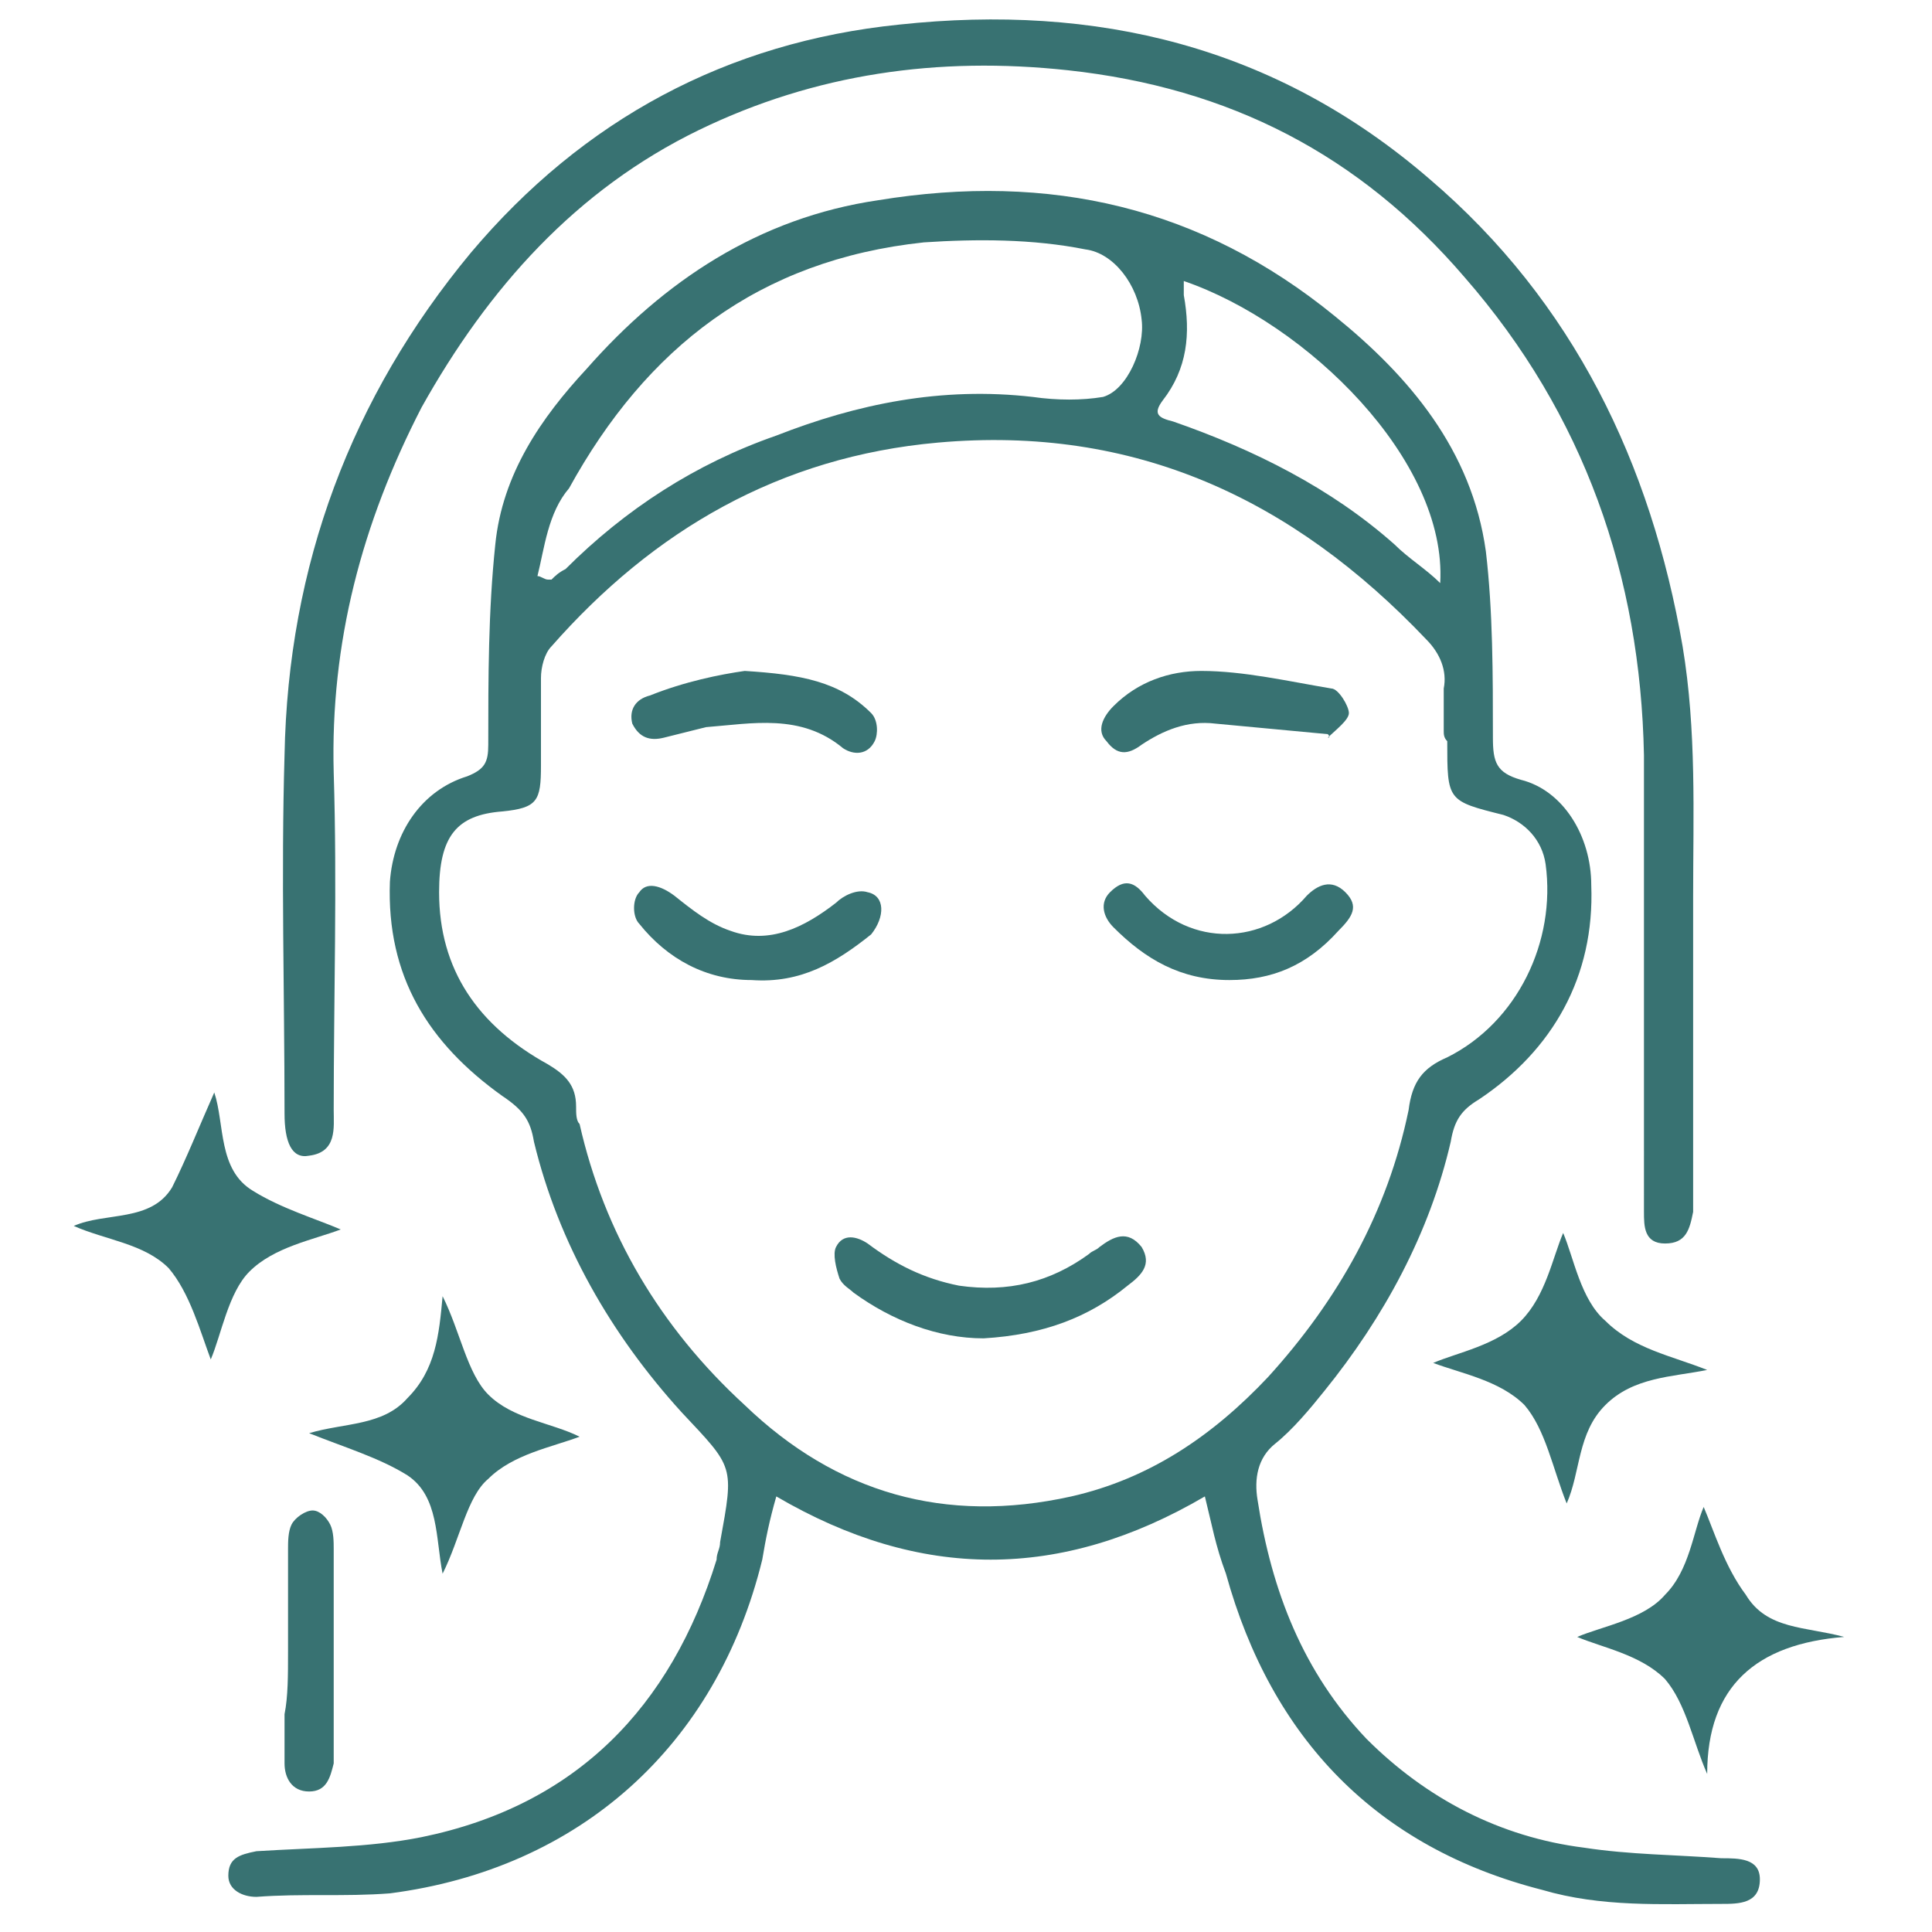 <?xml version="1.0" encoding="utf-8"?>
<!-- Generator: Adobe Illustrator 24.1.0, SVG Export Plug-In . SVG Version: 6.00 Build 0)  -->
<svg version="1.1" id="图层_1" xmlns="http://www.w3.org/2000/svg" xmlns:xlink="http://www.w3.org/1999/xlink" x="0px" y="0px"
	 viewBox="0 0 55 55" style="enable-background:new 0 0 55 55;" xml:space="preserve">
<style type="text/css">
	.st0{fill:#A4CCB8;}
	.st1{fill:#387272;}
</style>
<g>
	<path class="st0" d="M-148.6,9.2c-3.4,0-5.9-3-5.3-6.5c0.2-1.4,0.7-2.7,1.5-3.8c0.7-1,1.1-2.2,1.3-3.4c0.3-2.3,1-4.6,1.7-6.9
		c1.4-4.3,3.2-8.5,5.6-12.3c1.6-2.6,3.5-4.9,6-6.7c0.2-0.1,0.5-0.2,0.7-0.2c0.6,0.1,0.8,0.8,0.4,1.3c-0.7,0.9-1.4,1.7-2,2.6
		c-3.3,4.8-5.7,10-6.6,15.8c-0.4,2.2-0.5,4.4-0.4,6.6c0,0.8,0.3,1.6,0.6,2.3c0.3,0.6,0.6,1.1,0.9,1.7c0.8,1.4,1.1,2.9,1,4.5
		C-143.5,7.1-145.7,9.2-148.6,9.2z M-144.8-18.8C-144.8-18.8-144.8-18.8-144.8-18.8c-0.1,0.1-0.2,0.3-0.3,0.5
		c-0.6,1.4-1.3,2.8-1.8,4.3c-1.2,3.2-2.2,6.6-2.8,10c-0.2,1.3-0.7,2.6-1.4,3.7c-0.7,1-1.1,2.2-1.4,3.5c-0.4,2.2,1.2,4.3,3.5,4.5
		c2.2,0.2,4.1-1.5,4.2-3.8c0.1-1.6-0.4-3-1.3-4.4c-1-1.5-1.3-3.2-1.3-5c0-4,0.7-7.9,2-11.7C-145.2-17.7-145-18.2-144.8-18.8z"/>
	<path class="st0" d="M-167.7-1.2c2.1,0,4.2,0,6.4,0c2.2-0.1,4.2,1.6,4.2,4.1c0,1.8,0.6,3.5,1.7,5c2.1,2.9,5.8,4,9.2,3
		c3.3-1,5.7-4.2,5.7-7.6c0-1.3,0.4-2.5,1.4-3.4c0.7-0.6,1.4-0.9,2.3-1c1.5,0,3.1,0,4.6,0c3,0,6.1,0,9.1,0c0.1,0,0.3,0,0.4,0
		c0.3,0,0.5,0.3,0.5,0.6c0,0.3-0.2,0.5-0.5,0.6c-0.1,0-0.3,0-0.4,0c-4.4,0-8.8,0-13.2,0c-1.4,0-2.6,1-2.8,2.2
		c-0.1,0.7-0.1,1.4-0.2,2.1c-0.6,4.3-4.3,7.7-8.7,8c-5.6,0.4-10.2-3.8-10.3-9.5c0-1.8-1.2-2.9-2.9-2.9c-4.4,0-8.7,0-13.1,0
		c-0.1,0-0.2,0-0.3,0c-0.5,0-0.8-0.2-0.8-0.6c0-0.4,0.3-0.6,0.8-0.6C-172.3-1.2-170-1.2-167.7-1.2z"/>
	<path class="st0" d="M-167.3,9.7c-1.1,0-2-0.5-2.8-1.3c-0.5-0.6-1-1.3-1.4-1.9c-0.2-0.3-0.4-0.6-0.6-0.9c-0.5-0.6-1.1-1-2-1.1
		c-0.1,0-0.3,0-0.4-0.1c-0.3-0.2-0.4-0.4-0.3-0.7c0.1-0.3,0.3-0.4,0.6-0.4c1,0,1.9,0.4,2.6,1.1c0.5,0.6,1,1.3,1.5,1.9
		c0.4,0.5,0.7,1,1.1,1.4c0.9,0.9,2.3,0.9,3.3,0c0.5-0.5,0.9-1.1,1.3-1.7c0.4-0.6,0.8-1.1,1.3-1.6c0.7-0.7,1.5-1.1,2.5-1.1
		c0.5,0,0.7,0.2,0.8,0.6c0,0.4-0.2,0.6-0.7,0.7c-0.9,0-1.6,0.5-2.1,1.3c-0.5,0.7-1,1.4-1.5,2.1c-0.6,0.8-1.3,1.4-2.3,1.7
		C-166.7,9.6-167,9.7-167.3,9.7z"/>
	<path class="st0" d="M-129.9,9.7c-1.3,0-2.2-0.6-3-1.6c-0.4-0.5-0.8-1.1-1.2-1.6c-0.2-0.2-0.3-0.5-0.5-0.7
		c-0.5-0.7-1.2-1.2-2.1-1.2c-0.2,0-0.5-0.2-0.5-0.4c-0.1-0.2,0-0.4,0.1-0.6c0.1-0.1,0.3-0.2,0.5-0.2c1,0,1.9,0.4,2.6,1.1
		c0.6,0.6,1,1.3,1.5,2c0.3,0.4,0.6,0.8,0.9,1.1c1.1,1.2,2.8,1.1,3.8-0.2c0.5-0.6,0.9-1.3,1.4-2c0.4-0.5,0.9-1.1,1.5-1.5
		c0.5-0.5,1.2-0.6,2-0.6c0.4,0,0.6,0.2,0.7,0.6c0,0.4-0.2,0.7-0.6,0.7c-1,0-1.6,0.5-2.2,1.3c-0.5,0.6-0.9,1.3-1.4,1.9
		c-0.6,0.9-1.4,1.6-2.5,1.9C-129.4,9.7-129.6,9.7-129.9,9.7z"/>
	<path class="st0" d="M-171.8,15.6c-0.7,0-1.5,0-2.2,0c-0.5,0-0.8-0.2-0.8-0.6c0-0.4,0.3-0.6,0.8-0.6c1.5,0,2.9,0,4.4,0
		c0.5,0,0.8,0.3,0.8,0.7c0,0.4-0.3,0.6-0.8,0.6C-170.4,15.6-171.1,15.6-171.8,15.6z"/>
	<path class="st0" d="M-153.1,15.6c-0.7,0-1.5,0-2.2,0c-0.5,0-0.7-0.2-0.7-0.6c0-0.4,0.3-0.6,0.7-0.6c1.5,0,2.9,0,4.4,0
		c0.5,0,0.8,0.3,0.8,0.6c0,0.4-0.3,0.6-0.8,0.6C-151.7,15.6-152.4,15.6-153.1,15.6z"/>
	<path class="st0" d="M-143.8,15.6c-0.7,0-1.5,0-2.2,0c-0.5,0-0.7-0.2-0.7-0.6c0-0.4,0.3-0.6,0.8-0.6c1.5,0,2.9,0,4.4,0
		c0.5,0,0.8,0.3,0.8,0.6c0,0.4-0.3,0.6-0.7,0.6C-142.3,15.6-143,15.6-143.8,15.6z"/>
	<path class="st0" d="M-162.5,15.6c-0.7,0-1.5,0-2.2,0c-0.4,0-0.7-0.2-0.7-0.6c0-0.4,0.3-0.6,0.7-0.6c1.5,0,3,0,4.5,0
		c0.4,0,0.7,0.3,0.7,0.6c0,0.3-0.3,0.6-0.7,0.6C-160.9,15.6-161.7,15.6-162.5,15.6z"/>
	<path class="st0" d="M-140.1,21.2c-0.7,0-1.5,0-2.2,0c-0.5,0-0.7-0.2-0.7-0.6c0-0.4,0.3-0.6,0.7-0.6c1.5,0,3,0,4.5,0
		c0.4,0,0.7,0.3,0.7,0.6c0,0.4-0.3,0.6-0.7,0.6C-138.6,21.2-139.3,21.2-140.1,21.2z"/>
	<path class="st0" d="M-158.8,21.2c-0.7,0-1.5,0-2.2,0c-0.5,0-0.7-0.2-0.7-0.6c0-0.4,0.3-0.6,0.7-0.6c1.5,0,3,0,4.5,0
		c0.5,0,0.7,0.2,0.7,0.6c0,0.4-0.3,0.6-0.7,0.6C-157.3,21.2-158,21.2-158.8,21.2z"/>
	<path class="st0" d="M-134.4,15.6c-0.7,0-1.4,0-2.2,0c-0.5,0-0.8-0.2-0.8-0.6c0-0.4,0.3-0.6,0.8-0.6c1.5,0,2.9,0,4.4,0
		c0.5,0,0.7,0.3,0.7,0.7c0,0.4-0.3,0.6-0.7,0.6C-132.9,15.6-133.7,15.6-134.4,15.6C-134.4,15.6-134.4,15.6-134.4,15.6z"/>
	<path class="st0" d="M-168.1,19.9c0.7,0,1.4,0,2.2,0c0.5,0,0.8,0.3,0.7,0.6c0,0.4-0.3,0.6-0.7,0.6c-1.5,0-2.9,0-4.4,0
		c-0.5,0-0.7-0.2-0.7-0.6c0-0.4,0.3-0.6,0.7-0.6C-169.6,19.9-168.8,19.9-168.1,19.9z"/>
	<path class="st0" d="M-149.4,21.2c-0.7,0-1.5,0-2.2,0c-0.5,0-0.7-0.2-0.7-0.6c0-0.4,0.3-0.6,0.7-0.6c1.5,0,3,0,4.5,0
		c0.5,0,0.7,0.2,0.7,0.6c0,0.4-0.3,0.6-0.7,0.6C-148,21.2-148.7,21.2-149.4,21.2C-149.4,21.2-149.4,21.2-149.4,21.2z"/>
	<path class="st0" d="M-130.7,21.2c-0.7,0-1.5,0-2.2,0c-0.5,0-0.7-0.2-0.7-0.6c0-0.4,0.3-0.6,0.7-0.6c1.5,0,3,0,4.5,0
		c0.4,0,0.7,0.3,0.7,0.6c0,0.4-0.3,0.6-0.7,0.6C-129.2,21.2-130,21.2-130.7,21.2z"/>
	<path class="st0" d="M-125.2,15.6c-0.7,0-1.4,0-2.1,0c-0.4,0-0.7-0.3-0.7-0.6c0-0.4,0.3-0.6,0.7-0.6c1.4,0,2.7,0,4.1,0
		c0.5,0,0.8,0.3,0.7,0.7c0,0.4-0.3,0.6-0.7,0.6C-123.9,15.6-124.5,15.6-125.2,15.6z"/>
	<path class="st0" d="M-154.1-18.8c-0.1-0.1-0.4-0.2-0.5-0.4c-0.1-0.2-0.1-0.5,0.1-0.6c0.5-0.4,1-0.8,1.6-1.1c0.3-0.2,0.5,0,0.7,0.2
		c0.2,0.3,0.2,0.6-0.1,0.7c-0.5,0.4-1,0.8-1.5,1.1C-153.8-18.8-153.9-18.8-154.1-18.8z"/>
	<path class="st0" d="M-134.3-10.6c0.2,0.2,0.4,0.3,0.5,0.5c0.1,0.2,0,0.5-0.1,0.7c-0.4,0.4-0.9,0.7-1.4,1.1
		c-0.3,0.2-0.6,0.1-0.8-0.2c-0.2-0.2-0.2-0.6,0-0.7c0.5-0.4,1.1-0.8,1.6-1.2C-134.5-10.5-134.5-10.5-134.3-10.6
		C-134.4-10.5-134.4-10.5-134.3-10.6z"/>
	<path class="st0" d="M-156.8-10.4c0.2,0.1,0.4,0.2,0.5,0.4c0.3,0.4,0.6,0.8,0.9,1.2c0.2,0.3,0.2,0.7-0.1,0.9
		c-0.3,0.2-0.7,0.2-0.9-0.2c-0.3-0.4-0.6-0.8-0.9-1.2c-0.1-0.2-0.1-0.5,0-0.7C-157.2-10.2-157-10.3-156.8-10.4z"/>
	<path class="st0" d="M-132.7-10.3c0.2,0.1,0.4,0.2,0.5,0.4c0.3,0.4,0.6,0.8,0.9,1.3c0.2,0.3,0.2,0.7-0.1,0.9
		c-0.3,0.2-0.6,0.2-0.9-0.1c-0.3-0.4-0.7-0.9-1-1.3c-0.1-0.2-0.1-0.5,0-0.7C-133.2-10.1-132.9-10.2-132.7-10.3z"/>
	<path class="st0" d="M-150.9-21.2c-0.1-0.1-0.4-0.2-0.4-0.4c-0.1-0.2,0-0.5,0.1-0.6c0.5-0.4,0.9-0.8,1.5-1.1
		c0.3-0.2,0.6-0.1,0.8,0.2c0.2,0.2,0.2,0.6,0,0.7c-0.5,0.4-1,0.8-1.6,1.2C-150.6-21.2-150.7-21.2-150.9-21.2z"/>
	<path class="st0" d="M-158.3-10.6c0.1,0.1,0.4,0.2,0.4,0.4c0.1,0.2,0,0.5-0.1,0.6c-0.5,0.4-1,0.8-1.5,1.1c-0.2,0.2-0.5,0-0.7-0.2
		c-0.2-0.2-0.2-0.5,0-0.7c0.5-0.4,1.1-0.8,1.6-1.2C-158.5-10.6-158.5-10.6-158.3-10.6z"/>
	<path class="st0" d="M-130.5-12.1c-0.1,0.1-0.1,0.3-0.3,0.4c-0.4,0.3-0.8,0.6-1.2,0.9c-0.3,0.2-0.7,0.2-0.9-0.1
		c-0.2-0.3-0.1-0.6,0.2-0.9c0.4-0.3,0.8-0.6,1.3-0.9C-131.1-13-130.6-12.7-130.5-12.1z"/>
	<path class="st0" d="M-157.5-11.6c-0.2,0.2-0.3,0.4-0.5,0.5c-0.2,0.1-0.5,0-0.6-0.1c-0.4-0.5-0.8-1-1.1-1.5
		c-0.2-0.3-0.1-0.5,0.1-0.7c0.2-0.2,0.6-0.3,0.8,0c0.4,0.5,0.8,1,1.2,1.6C-157.5-11.8-157.5-11.7-157.5-11.6
		C-157.5-11.6-157.5-11.6-157.5-11.6z"/>
	<path class="st0" d="M-134.3-20.5c0.1,0.1,0.4,0.2,0.4,0.4c0.1,0.2,0,0.5-0.1,0.7c-0.4,0.4-0.9,0.7-1.4,1.1
		c-0.3,0.2-0.6,0.1-0.8-0.1c-0.2-0.3-0.2-0.6,0-0.8c0.5-0.4,1-0.8,1.5-1.1C-134.6-20.5-134.5-20.5-134.3-20.5z"/>
	<path class="st0" d="M-135.1-13.5c0.2,0.2,0.4,0.2,0.5,0.4c0.3,0.4,0.6,0.8,0.9,1.2c0.2,0.3,0.2,0.7-0.1,0.9
		c-0.3,0.2-0.6,0.1-0.9-0.2c-0.3-0.4-0.6-0.8-0.9-1.3c-0.1-0.2-0.1-0.4,0-0.6C-135.5-13.3-135.3-13.4-135.1-13.5z"/>
	<path class="st0" d="M-132.6-20.2c0.1,0.1,0.3,0.1,0.4,0.3c0.3,0.4,0.7,0.8,1,1.3c0.2,0.3,0.2,0.6-0.1,0.9
		c-0.3,0.2-0.6,0.2-0.9-0.1c-0.3-0.4-0.7-0.9-1-1.4C-133.5-19.7-133.2-20.2-132.6-20.2z"/>
	<path class="st0" d="M-132.5-20.6c-0.2-0.1-0.4-0.2-0.5-0.4c-0.1-0.2,0-0.5,0.1-0.7c0.4-0.4,1-0.8,1.5-1.1c0.3-0.2,0.5-0.1,0.7,0.1
		c0.2,0.2,0.3,0.6,0,0.7c-0.5,0.4-1.1,0.8-1.6,1.2C-132.3-20.6-132.4-20.7-132.5-20.6C-132.5-20.6-132.5-20.6-132.5-20.6z"/>
	<path class="st0" d="M-134.1-20.8c-0.2-0.1-0.4-0.2-0.5-0.3c-0.3-0.4-0.7-0.9-1-1.3c-0.2-0.3-0.1-0.7,0.1-0.9
		c0.3-0.2,0.6-0.2,0.9,0.1c0.3,0.4,0.7,0.8,0.9,1.3c0.1,0.2,0.1,0.5,0,0.7C-133.7-21-133.9-20.9-134.1-20.8z"/>
	<path class="st0" d="M-151.8-21.9c-0.1,0.1-0.2,0.4-0.4,0.4c-0.2,0.1-0.5,0-0.6-0.1c-0.4-0.5-0.8-1-1.1-1.5
		c-0.2-0.3-0.1-0.5,0.2-0.7c0.2-0.2,0.6-0.2,0.7,0c0.4,0.5,0.8,1,1.2,1.5C-151.8-22.2-151.8-22.1-151.8-21.9z"/>
	<path class="st0" d="M-155.1-13c0.1,0.1,0.4,0.2,0.4,0.4c0.1,0.2,0.1,0.5,0,0.6c-0.5,0.4-1,0.8-1.5,1.2c-0.2,0.2-0.5,0.1-0.7-0.2
		c-0.2-0.2-0.2-0.5,0-0.7c0.5-0.4,1.1-0.8,1.6-1.2C-155.3-13-155.3-13-155.1-13z"/>
	<path class="st0" d="M-149.4-18.7c-0.1,0.1-0.2,0.4-0.4,0.4c-0.2,0.1-0.5,0-0.6-0.1c-0.4-0.5-0.8-1-1.1-1.5
		c-0.2-0.3-0.1-0.6,0.2-0.8c0.3-0.2,0.6-0.2,0.8,0c0.4,0.5,0.8,1,1.1,1.5C-149.5-19-149.5-18.9-149.4-18.7z"/>
</g>
<g>
	<path class="st1" d="M34.3,42.6c-4.1,2.4-8.1,2.4-12.2,0c-0.2,0.7-0.3,1.2-0.4,1.8c-1.3,5.3-5.2,8.8-10.6,9.5
		C9.8,54,8.6,53.9,7.3,54c-0.4,0-0.8-0.2-0.8-0.6c0-0.5,0.3-0.6,0.8-0.7c1.6-0.1,3.2-0.1,4.7-0.4c4.4-0.9,7.1-3.7,8.4-7.9
		c0-0.2,0.1-0.3,0.1-0.5c0.4-2.2,0.4-2.1-1.1-3.7c-2-2.2-3.5-4.8-4.2-7.7c-0.1-0.6-0.3-0.9-0.9-1.3c-2.1-1.5-3.3-3.4-3.2-6.1
		c0.1-1.4,0.9-2.6,2.2-3c0.5-0.2,0.6-0.4,0.6-0.9c0-1.9,0-3.8,0.2-5.7c0.2-2,1.3-3.6,2.6-5c2.2-2.5,4.9-4.3,8.3-4.8
		c4.9-0.8,9.2,0.2,13,3.3c2.1,1.7,3.9,3.8,4.3,6.7c0.2,1.7,0.2,3.5,0.2,5.3c0,0.7,0.1,1,0.8,1.2c1.2,0.3,2,1.6,2,3
		c0.1,2.6-1.1,4.7-3.2,6.1c-0.5,0.3-0.7,0.6-0.8,1.2c-0.6,2.6-1.9,5-3.6,7.1c-0.4,0.5-0.9,1.1-1.4,1.5c-0.5,0.4-0.6,1-0.5,1.6
		c0.4,2.6,1.3,4.9,3.1,6.8c1.7,1.7,3.8,2.8,6.2,3.1c1.3,0.2,2.6,0.2,3.9,0.3c0.5,0,1.1,0,1.1,0.6c0,0.7-0.6,0.7-1.1,0.7
		c-1.7,0-3.4,0.1-5.1-0.4c-4.7-1.2-7.7-4.3-9-9C34.6,44,34.5,43.4,34.3,42.6z M41.1,20.8c0-0.4,0-0.8,0-1.2c0.1-0.5-0.1-1-0.5-1.4
		c-3.8-4-8.3-6.1-13.9-5.6c-4.5,0.4-8.1,2.5-11,5.8c-0.2,0.2-0.3,0.6-0.3,0.9c0,0.8,0,1.7,0,2.5c0,1-0.1,1.2-1.1,1.3
		c-1.3,0.1-1.8,0.7-1.8,2.3c0,2.2,1.1,3.8,3.1,4.9c0.5,0.3,0.8,0.6,0.8,1.2c0,0.2,0,0.4,0.1,0.5c0.7,3.1,2.3,5.8,4.7,8
		c2.6,2.5,5.7,3.4,9.3,2.6c2.2-0.5,4-1.7,5.6-3.4c2-2.2,3.4-4.7,4-7.6c0.1-0.8,0.4-1.2,1.1-1.5c2-1,3.1-3.3,2.8-5.5
		c-0.1-0.7-0.6-1.2-1.2-1.4c-1.6-0.4-1.6-0.4-1.6-2.1C41.1,21,41.1,20.9,41.1,20.8z M15.3,16.4c0.1,0,0.2,0.1,0.3,0.1
		c0,0,0.1,0,0.1,0c0.1-0.1,0.2-0.2,0.4-0.3c1.7-1.7,3.7-3,6-3.8c2.3-0.9,4.7-1.4,7.3-1.1c0.7,0.1,1.4,0.1,2,0
		c0.7-0.2,1.2-1.4,1.1-2.2c-0.1-1-0.8-1.9-1.6-2c-1.5-0.3-3.1-0.3-4.6-0.2c-4.7,0.5-7.9,3-10.1,7C15.6,14.6,15.5,15.6,15.3,16.4z
		 M33.7,8c0,0.1,0,0.3,0,0.4c0.2,1.1,0.1,2.1-0.6,3c-0.3,0.4-0.1,0.5,0.3,0.6c2.3,0.8,4.5,1.9,6.3,3.5c0.4,0.4,0.9,0.7,1.3,1.1
		C41.2,13.1,37.2,9.2,33.7,8z"/>
	<path class="st1" d="M46.8,27.6c0-2,0-4.1,0-6.1c-0.1-5.1-1.7-9.7-5.1-13.6c-3-3.5-6.7-5.4-11.3-5.9c-3.7-0.4-7.2,0.1-10.5,1.7
		c-3.5,1.7-6,4.5-7.9,7.9c-1.7,3.3-2.6,6.7-2.5,10.4c0.1,3.2,0,6.4,0,9.6c0,0.5,0.1,1.2-0.7,1.3c-0.5,0.1-0.7-0.4-0.7-1.2
		c0-3.4-0.1-6.8,0-10.2c0.1-5.4,1.9-10.2,5.3-14.3c3.2-3.8,7.3-6,12.2-6.5c5.6-0.6,10.7,0.6,15.1,4.4c4.1,3.5,6.3,8.1,7.2,13.3
		c0.4,2.4,0.3,4.8,0.3,7.1c0,2.8,0,5.7,0,8.5c0,0.2,0,0.3,0,0.5c-0.1,0.5-0.2,0.9-0.8,0.9c-0.6,0-0.6-0.5-0.6-0.9
		C46.8,32.2,46.8,29.9,46.8,27.6z"/>
	<path class="st1" d="M6,38.7c-0.3-0.8-0.6-1.9-1.2-2.6c-0.7-0.7-1.8-0.8-2.7-1.2c0.9-0.4,2.2-0.1,2.8-1.1C5.3,33,5.7,32,6.1,31.1
		c0.3,0.9,0.1,2.2,1.1,2.8C8,34.4,9,34.7,9.7,35c-0.8,0.3-1.9,0.5-2.6,1.2C6.5,36.8,6.3,38,6,38.7z"/>
	<path class="st1" d="M12.6,44.8c-0.2-1-0.1-2.2-1-2.8c-0.8-0.5-1.8-0.8-2.8-1.2c1-0.3,2.1-0.2,2.8-1c0.8-0.8,0.9-1.8,1-2.9
		c0.5,1,0.7,2.2,1.3,2.8c0.7,0.7,1.8,0.8,2.6,1.2c-0.8,0.3-1.9,0.5-2.6,1.2C13.3,42.6,13.1,43.8,12.6,44.8z"/>
	<path class="st1" d="M48.6,39c-1,0.2-2.1,0.2-2.9,1c-0.8,0.8-0.7,1.9-1.1,2.8c-0.4-1-0.6-2.1-1.2-2.8c-0.7-0.7-1.8-0.9-2.6-1.2
		c0.7-0.3,1.8-0.5,2.5-1.2c0.7-0.7,0.9-1.8,1.2-2.5c0.3,0.7,0.5,1.9,1.2,2.5C46.5,38.4,47.6,38.6,48.6,39z"/>
	<path class="st1" d="M52.5,46.6c-2.5,0.2-3.9,1.4-3.9,3.9c-0.4-0.9-0.6-2-1.2-2.7c-0.7-0.7-1.8-0.9-2.5-1.2
		c0.7-0.3,1.9-0.5,2.5-1.2c0.7-0.7,0.8-1.8,1.1-2.5c0.3,0.7,0.6,1.7,1.2,2.5C50.3,46.4,51.4,46.3,52.5,46.6z"/>
	<path class="st1" d="M8.2,47c0-1,0-1.9,0-2.9c0-0.2,0-0.5,0.1-0.7c0.1-0.2,0.4-0.4,0.6-0.4c0.2,0,0.4,0.2,0.5,0.4
		c0.1,0.2,0.1,0.5,0.1,0.7c0,1.9,0,3.9,0,5.8c0,0.1,0,0.2,0,0.3c-0.1,0.4-0.2,0.8-0.7,0.8c-0.5,0-0.7-0.4-0.7-0.8c0-0.5,0-0.9,0-1.4
		C8.2,48.3,8.2,47.7,8.2,47z"/>
	<path class="st1" d="M28,38.1c-1.3,0-2.6-0.5-3.7-1.3c-0.1-0.1-0.3-0.2-0.4-0.4c-0.1-0.3-0.2-0.7-0.1-0.9c0.2-0.4,0.6-0.3,0.9-0.1
		c0.8,0.6,1.6,1,2.6,1.2c1.4,0.2,2.6-0.1,3.7-0.9c0.1-0.1,0.2-0.1,0.3-0.2c0.4-0.3,0.8-0.5,1.2,0c0.3,0.5,0,0.8-0.4,1.1
		C31,37.5,29.7,38,28,38.1z"/>
	<path class="st1" d="M35,27.9c-1.4,0-2.4-0.6-3.3-1.5c-0.3-0.3-0.4-0.7-0.1-1c0.4-0.4,0.7-0.3,1,0.1c1.3,1.5,3.4,1.4,4.6,0
		c0.3-0.3,0.7-0.5,1.1-0.1c0.4,0.4,0.2,0.7-0.2,1.1C37.2,27.5,36.2,27.9,35,27.9z"/>
	<path class="st1" d="M21.4,27.9c-1.3,0-2.4-0.6-3.2-1.6c-0.2-0.2-0.2-0.7,0-0.9c0.2-0.3,0.6-0.2,1,0.1c0.5,0.4,1,0.8,1.6,1
		c1.1,0.4,2.1-0.1,3-0.8c0.2-0.2,0.6-0.4,0.9-0.3c0.5,0.1,0.5,0.7,0.1,1.2C23.8,27.4,22.8,28,21.4,27.9z"/>
	<path class="st1" d="M37.8,20.9c-1.1-0.1-2.1-0.2-3.2-0.3c-0.8-0.1-1.5,0.2-2.1,0.6c-0.4,0.3-0.7,0.3-1-0.1c-0.3-0.3-0.1-0.7,0.2-1
		c0.7-0.7,1.6-1,2.5-1c1.2,0,2.5,0.3,3.7,0.5c0.2,0,0.5,0.5,0.5,0.7c0,0.2-0.4,0.5-0.6,0.7C37.9,21,37.8,20.9,37.8,20.9z"/>
	<path class="st1" d="M21.2,19.1c1.6,0.1,2.7,0.3,3.6,1.2c0.2,0.2,0.2,0.6,0.1,0.8c-0.2,0.4-0.6,0.4-0.9,0.2c-1.2-1-2.6-0.7-3.9-0.6
		c-0.4,0.1-0.8,0.2-1.2,0.3c-0.4,0.1-0.7,0-0.9-0.4c-0.1-0.4,0.1-0.7,0.5-0.8C19.5,19.4,20.5,19.2,21.2,19.1z"/>
</g>
</svg>
